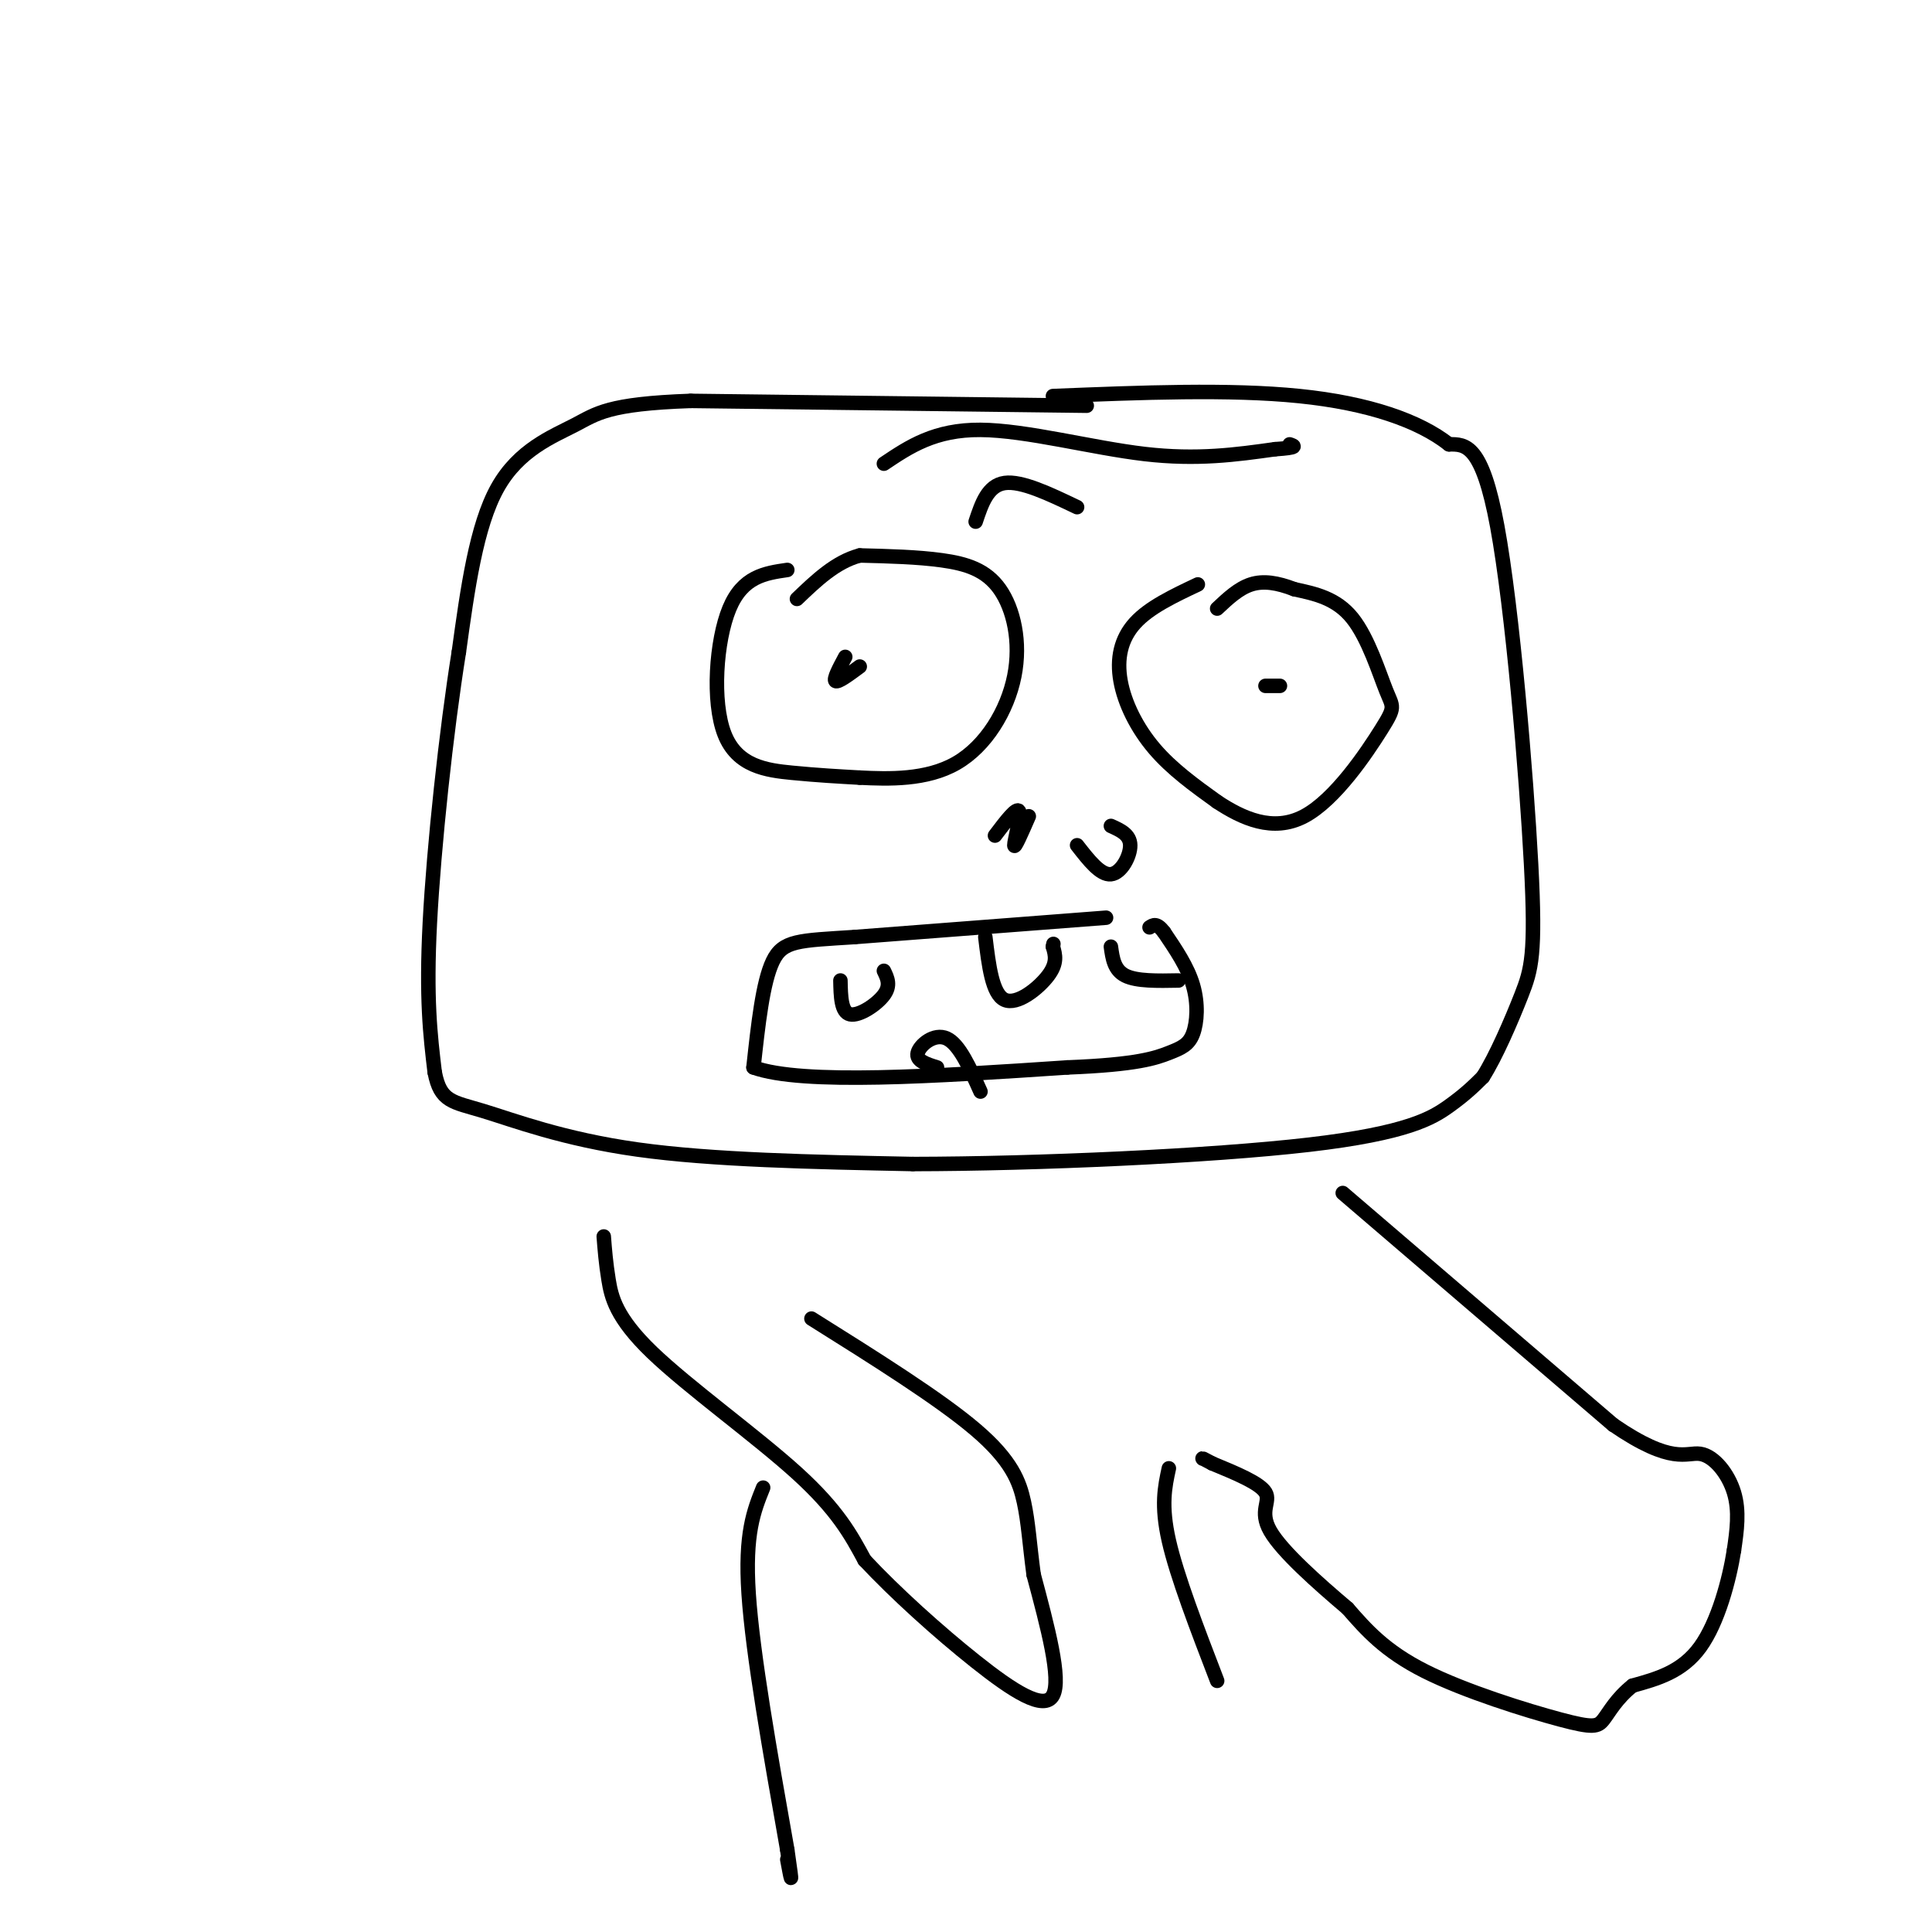<svg viewBox='0 0 400 400' version='1.1' xmlns='http://www.w3.org/2000/svg' xmlns:xlink='http://www.w3.org/1999/xlink'><g fill='none' stroke='#000000' stroke-width='3' stroke-linecap='round' stroke-linejoin='round'><path d='M225,84c0.000,0.000 -82.000,-1.000 -82,-1'/><path d='M143,83c-17.262,0.607 -19.417,2.625 -24,5c-4.583,2.375 -11.595,5.107 -16,13c-4.405,7.893 -6.202,20.946 -8,34'/><path d='M95,135c-2.622,16.356 -5.178,40.244 -6,56c-0.822,15.756 0.089,23.378 1,31'/><path d='M90,222c1.190,6.167 3.667,6.083 10,8c6.333,1.917 16.524,5.833 32,8c15.476,2.167 36.238,2.583 57,3'/><path d='M189,241c25.726,-0.036 61.542,-1.625 82,-4c20.458,-2.375 25.560,-5.536 29,-8c3.440,-2.464 5.220,-4.232 7,-6'/><path d='M307,223c2.694,-4.204 5.928,-11.715 8,-17c2.072,-5.285 2.981,-8.346 2,-27c-0.981,-18.654 -3.852,-52.901 -7,-70c-3.148,-17.099 -6.574,-17.049 -10,-17'/><path d='M300,92c-6.178,-4.867 -16.622,-8.533 -31,-10c-14.378,-1.467 -32.689,-0.733 -51,0'/><path d='M248,121c-5.024,2.375 -10.048,4.750 -13,8c-2.952,3.250 -3.833,7.375 -3,12c0.833,4.625 3.381,9.750 7,14c3.619,4.250 8.310,7.625 13,11'/><path d='M252,166c5.153,3.403 11.535,6.409 18,3c6.465,-3.409 13.011,-13.233 16,-18c2.989,-4.767 2.420,-4.476 1,-8c-1.420,-3.524 -3.691,-10.864 -7,-15c-3.309,-4.136 -7.654,-5.068 -12,-6'/><path d='M268,122c-3.556,-1.378 -6.444,-1.822 -9,-1c-2.556,0.822 -4.778,2.911 -7,5'/><path d='M265,142c-1.500,0.000 -3.000,0.000 -3,0c0.000,0.000 1.500,0.000 3,0'/><path d='M163,118c-4.625,0.673 -9.250,1.345 -12,8c-2.750,6.655 -3.625,19.292 -1,26c2.625,6.708 8.750,7.488 14,8c5.250,0.512 9.625,0.756 14,1'/><path d='M178,161c5.956,0.300 13.844,0.550 20,-3c6.156,-3.550 10.578,-10.900 12,-18c1.422,-7.100 -0.156,-13.950 -3,-18c-2.844,-4.050 -6.956,-5.300 -12,-6c-5.044,-0.700 -11.022,-0.850 -17,-1'/><path d='M178,115c-5.000,1.333 -9.000,5.167 -13,9'/><path d='M178,138c-2.250,1.667 -4.500,3.333 -5,3c-0.500,-0.333 0.750,-2.667 2,-5'/><path d='M229,190c0.000,0.000 -52.000,4.000 -52,4'/><path d='M177,194c-11.689,0.756 -14.911,0.644 -17,5c-2.089,4.356 -3.044,13.178 -4,22'/><path d='M156,221c10.167,3.667 37.583,1.833 65,0'/><path d='M221,221c14.528,-0.561 18.348,-1.965 21,-3c2.652,-1.035 4.137,-1.702 5,-4c0.863,-2.298 1.104,-6.228 0,-10c-1.104,-3.772 -3.552,-7.386 -6,-11'/><path d='M241,193c-1.500,-2.000 -2.250,-1.500 -3,-1'/><path d='M174,203c0.067,3.289 0.133,6.578 2,7c1.867,0.422 5.533,-2.022 7,-4c1.467,-1.978 0.733,-3.489 0,-5'/><path d='M204,194c0.711,5.911 1.422,11.822 4,13c2.578,1.178 7.022,-2.378 9,-5c1.978,-2.622 1.489,-4.311 1,-6'/><path d='M218,196c0.167,-1.000 0.083,-0.500 0,0'/><path d='M230,196c0.333,2.417 0.667,4.833 3,6c2.333,1.167 6.667,1.083 11,1'/><path d='M194,221c-2.200,-0.689 -4.400,-1.378 -4,-3c0.400,-1.622 3.400,-4.178 6,-3c2.600,1.178 4.800,6.089 7,11'/><path d='M202,108c1.250,-3.750 2.500,-7.500 6,-8c3.500,-0.500 9.250,2.250 15,5'/><path d='M183,96c5.267,-3.533 10.533,-7.067 20,-7c9.467,0.067 23.133,3.733 34,5c10.867,1.267 18.933,0.133 27,-1'/><path d='M264,93c5.000,-0.333 4.000,-0.667 3,-1'/><path d='M213,169c-1.489,3.422 -2.978,6.844 -3,6c-0.022,-0.844 1.422,-5.956 1,-7c-0.422,-1.044 -2.711,1.978 -5,5'/><path d='M223,175c2.422,3.111 4.844,6.222 7,6c2.156,-0.222 4.044,-3.778 4,-6c-0.044,-2.222 -2.022,-3.111 -4,-4'/><path d='M278,247c0.000,0.000 56.000,48.000 56,48'/><path d='M334,295c12.321,8.452 15.125,5.583 18,6c2.875,0.417 5.821,4.119 7,8c1.179,3.881 0.589,7.940 0,12'/><path d='M359,321c-0.933,5.956 -3.267,14.844 -7,20c-3.733,5.156 -8.867,6.578 -14,8'/><path d='M338,349c-3.375,2.705 -4.812,5.467 -6,7c-1.188,1.533 -2.128,1.836 -9,0c-6.872,-1.836 -19.678,-5.810 -28,-10c-8.322,-4.190 -12.161,-8.595 -16,-13'/><path d='M279,333c-6.167,-5.226 -13.583,-11.792 -16,-16c-2.417,-4.208 0.167,-6.060 -1,-8c-1.167,-1.940 -6.083,-3.970 -11,-6'/><path d='M251,303c-2.167,-1.167 -2.083,-1.083 -2,-1'/><path d='M242,304c-0.833,3.833 -1.667,7.667 0,15c1.667,7.333 5.833,18.167 10,29'/><path d='M125,256c0.214,2.744 0.429,5.488 1,9c0.571,3.512 1.500,7.792 9,15c7.500,7.208 21.571,17.345 30,25c8.429,7.655 11.214,12.827 14,18'/><path d='M179,323c6.369,6.821 15.292,14.875 23,21c7.708,6.125 14.202,10.321 16,7c1.798,-3.321 -1.101,-14.161 -4,-25'/><path d='M214,326c-0.881,-6.643 -1.083,-10.750 -2,-15c-0.917,-4.250 -2.548,-8.643 -10,-15c-7.452,-6.357 -20.726,-14.679 -34,-23'/><path d='M158,308c-1.917,4.750 -3.833,9.500 -3,22c0.833,12.500 4.417,32.750 8,53'/><path d='M163,383c1.333,9.167 0.667,5.583 0,2'/></g>
</svg>